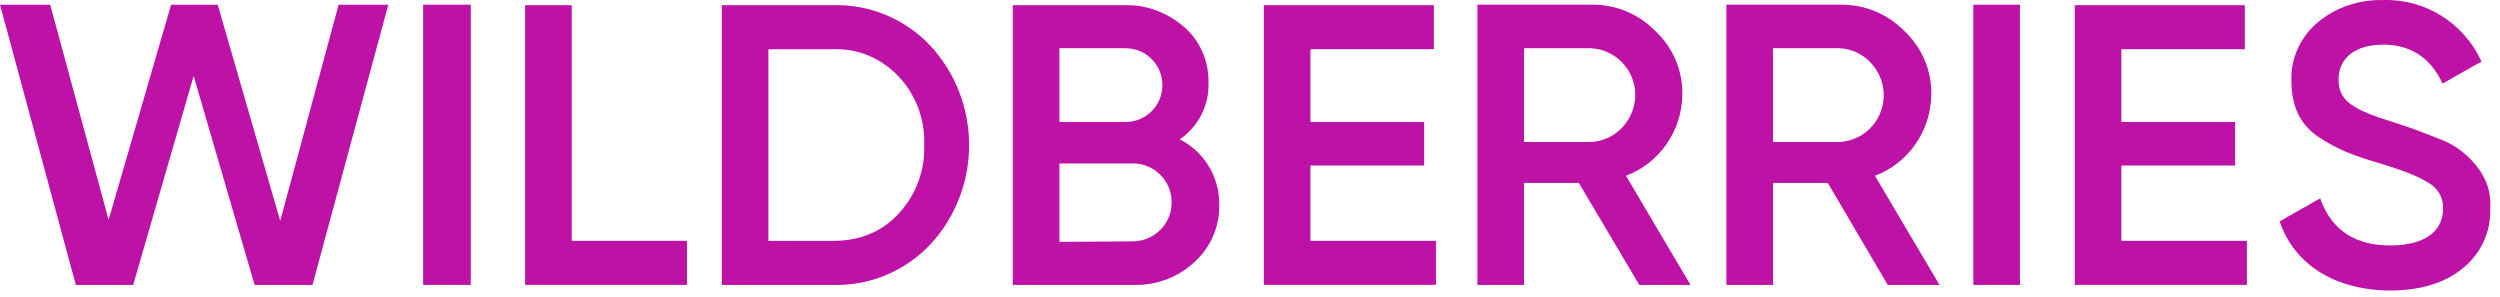 <svg width="185" height="22" viewBox="0 0 185 22" fill="none" xmlns="http://www.w3.org/2000/svg">
<path d="M5.611 21.084L0 0.348H3.715L8.037 16.269L12.662 0.348H16.111L20.736 16.345L25.058 0.348H28.735L23.125 21.084H18.841L14.33 5.617L9.856 21.084H5.611Z" fill="#BE11A5"/>
<path d="M31.312 0.348H34.838V21.084H31.312V0.348Z" fill="#BE11A5"/>
<path d="M42.307 17.821H50.836V21.081H38.857V0.383H42.307V17.821Z" fill="#BE11A5"/>
<path d="M61.678 0.385C64.369 0.309 66.985 1.408 68.843 3.379C72.671 7.511 72.671 13.956 68.843 18.088C66.985 20.059 64.369 21.159 61.678 21.083H53.414V0.385H61.678ZM61.678 17.823C63.649 17.823 65.279 17.14 66.492 15.813C67.781 14.449 68.463 12.591 68.388 10.734C68.463 8.838 67.781 7.019 66.492 5.654C65.241 4.327 63.497 3.569 61.678 3.645H56.863V17.823H61.678Z" fill="#BE11A5"/>
<path d="M90.224 15.169C90.261 16.761 89.579 18.315 88.404 19.377C87.191 20.514 85.599 21.121 83.931 21.083H74.946V0.384H83.286C84.878 0.347 86.433 0.953 87.646 2.015C88.821 3.038 89.465 4.554 89.427 6.109C89.503 7.777 88.669 9.369 87.305 10.317C89.124 11.226 90.261 13.122 90.224 15.169ZM78.396 3.569V9.028H83.286C84.803 9.028 86.016 7.815 86.016 6.298C86.016 4.782 84.803 3.569 83.286 3.569H78.396ZM83.931 17.86C85.523 17.785 86.774 16.458 86.698 14.866C86.66 13.349 85.409 12.136 83.931 12.098H78.396V17.898L83.931 17.86Z" fill="#BE11A5"/>
<path d="M96.971 17.821H106.259V21.081H93.522V0.383H106.107V3.643H96.971V9.026H105.387V12.248H96.971V17.821Z" fill="#BE11A5"/>
<path d="M121.308 21.083L116.835 13.539H112.779V21.083H109.329V0.347H117.745C119.527 0.309 121.27 1.029 122.521 2.318C123.81 3.531 124.531 5.237 124.493 7.019C124.455 9.673 122.825 12.061 120.323 13.009L125.099 21.083H121.308ZM112.779 3.569V10.507H117.707C119.602 10.431 121.081 8.801 121.005 6.867C120.929 5.086 119.489 3.645 117.707 3.569H112.779Z" fill="#BE11A5"/>
<path d="M139.694 21.083L135.259 13.539H131.203V21.083H127.753V0.347H136.169C137.95 0.309 139.694 1.029 140.945 2.318C142.234 3.531 142.954 5.237 142.917 7.019C142.879 9.673 141.249 12.061 138.747 13.009L143.523 21.083H139.694ZM131.203 3.569V10.507H136.131C138.064 10.393 139.505 8.763 139.391 6.83C139.277 5.086 137.875 3.645 136.131 3.569H131.203Z" fill="#BE11A5"/>
<path d="M146.025 0.348H149.475V21.084H146.025V0.348Z" fill="#BE11A5"/>
<path d="M156.981 17.821H166.269V21.081H153.531V0.383H166.117V3.643H156.981V9.026H165.397V12.248H156.981V17.821Z" fill="#BE11A5"/>
<path d="M168.695 16.382L171.69 14.676C172.524 17.026 174.267 18.163 176.883 18.163C179.499 18.163 180.788 17.064 180.788 15.434C180.826 14.676 180.409 13.918 179.726 13.539C179.044 13.084 177.793 12.591 176.011 12.06C174.002 11.454 173.016 11.075 171.614 10.165C170.211 9.255 169.567 7.852 169.567 5.995C169.491 4.327 170.249 2.697 171.538 1.635C172.865 0.536 174.571 -0.033 176.315 0.005C179.461 -0.109 182.342 1.711 183.631 4.554L180.75 6.184C179.878 4.289 178.4 3.303 176.352 3.303C174.305 3.303 173.054 4.289 173.054 5.881C173.054 7.473 174.078 8.118 177.3 9.103C178.096 9.369 178.665 9.558 179.044 9.71C179.423 9.861 179.954 10.051 180.598 10.316C181.129 10.506 181.66 10.809 182.115 11.15C183.214 12.022 184.427 13.425 184.275 15.396C184.351 17.14 183.593 18.77 182.228 19.869C180.864 20.969 179.082 21.499 176.845 21.499C172.713 21.462 169.756 19.528 168.695 16.382Z" fill="#BE11A5"/>
</svg>
